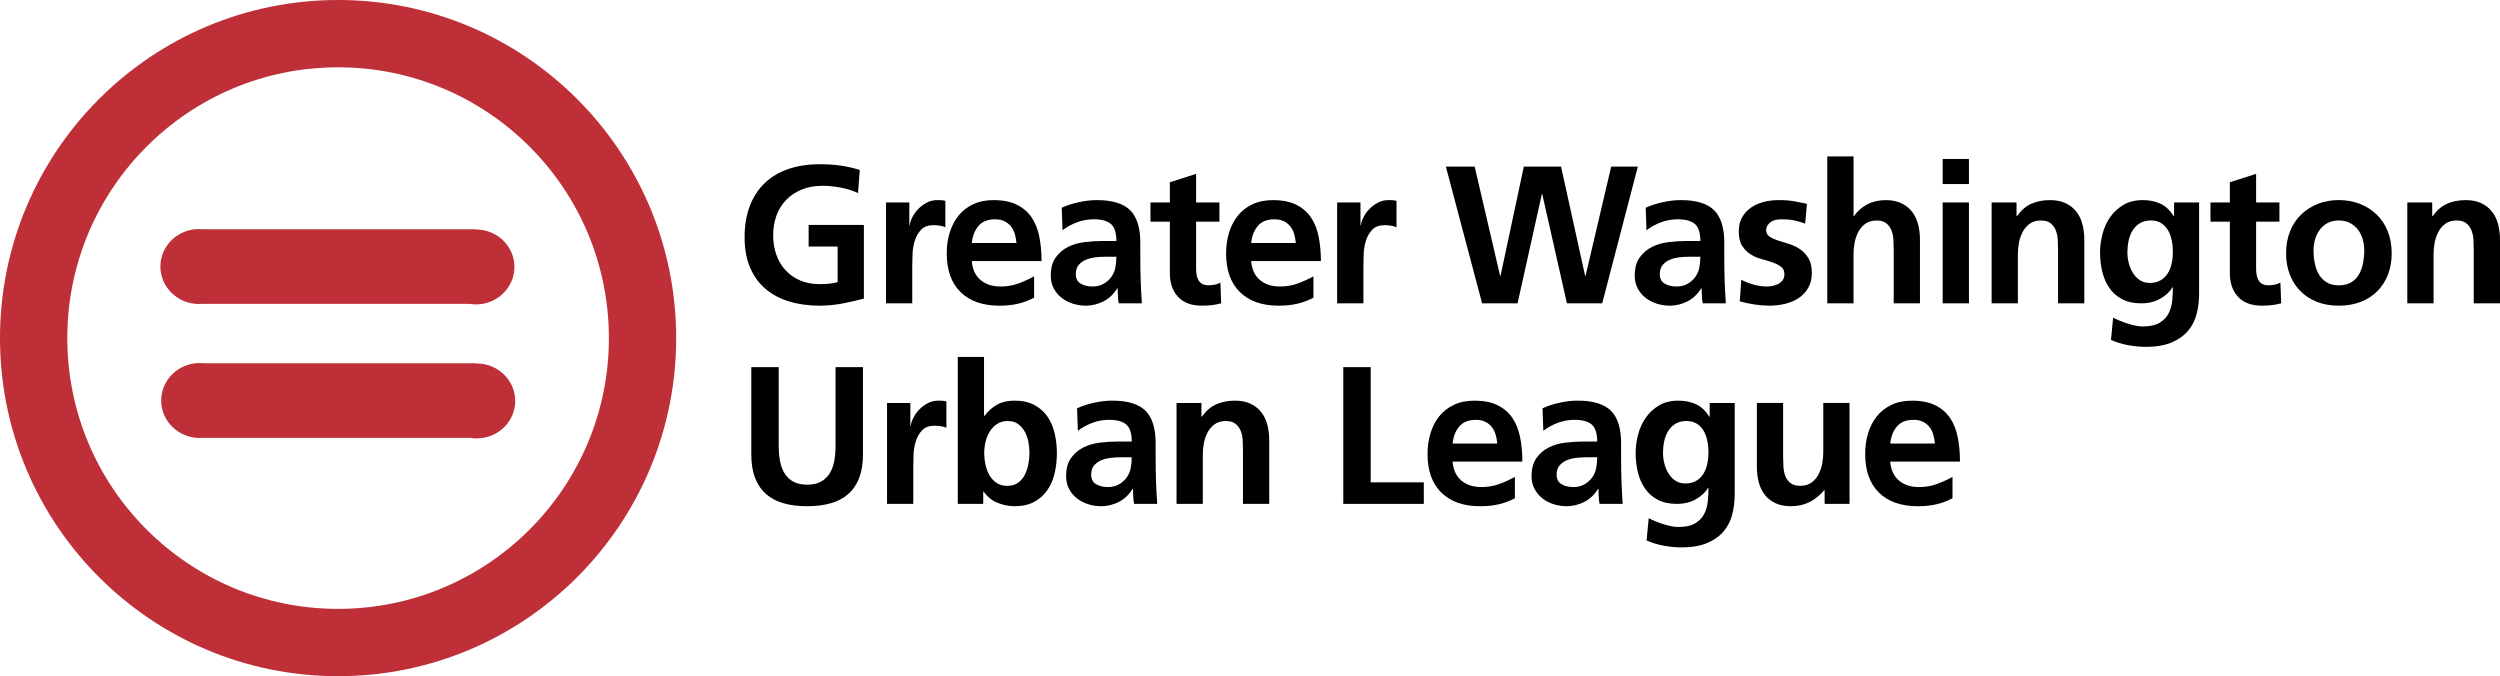 <svg xmlns="http://www.w3.org/2000/svg" id="Layer_2" data-name="Layer 2" viewBox="0 0 1612.94 436.25"><defs><style>      .cls-1 {        fill: #be2f37;      }    </style></defs><g id="Layer_1-2" data-name="Layer 1"><g><g><path d="M484.72,236.87h17.69v50.93c0,3.79.32,7.2.95,10.24.63,3.03,1.68,5.65,3.16,7.84,1.47,2.19,3.37,3.88,5.69,5.06,2.32,1.18,5.16,1.77,8.53,1.77s6.21-.59,8.53-1.77c2.32-1.18,4.21-2.86,5.69-5.06,1.47-2.19,2.53-4.8,3.16-7.84.63-3.03.95-6.45.95-10.24v-50.93h17.69v56.37c0,5.9-.82,10.96-2.46,15.17-1.64,4.21-4,7.67-7.08,10.36-3.08,2.7-6.85,4.68-11.31,5.94-4.47,1.26-9.52,1.9-15.17,1.9s-10.7-.63-15.17-1.9c-4.47-1.26-8.24-3.24-11.31-5.94-3.08-2.7-5.44-6.15-7.08-10.36-1.64-4.21-2.46-9.27-2.46-15.17v-56.37Z"></path><path d="M572.3,260h15.04v14.79h.25c.17-1.52.71-3.22,1.64-5.12.93-1.9,2.17-3.67,3.73-5.31,1.56-1.64,3.39-3.03,5.5-4.17,2.11-1.14,4.42-1.71,6.95-1.71.84,0,1.68.02,2.53.06.84.04,1.73.19,2.65.44v17.06c-.76-.42-1.83-.76-3.22-1.01-1.39-.25-2.84-.38-4.36-.38-3.46,0-6.11.95-7.96,2.84-1.85,1.9-3.22,4.21-4.11,6.95-.88,2.74-1.39,5.62-1.52,8.66-.13,3.03-.19,5.73-.19,8.09v23.89h-16.94v-65.09Z"></path><path d="M617.93,230.3h16.94v38.04h.25c2.36-3.12,5.08-5.54,8.15-7.27,3.07-1.73,6.84-2.59,11.31-2.59,4.97,0,9.21.93,12.7,2.78,3.5,1.85,6.32,4.34,8.47,7.46,2.15,3.12,3.71,6.72,4.68,10.81.97,4.09,1.45,8.36,1.45,12.83s-.49,8.76-1.45,12.89c-.97,4.13-2.53,7.77-4.68,10.93-2.15,3.16-4.97,5.69-8.47,7.58-3.5,1.9-7.73,2.84-12.7,2.84-3.62,0-7.25-.72-10.87-2.15-3.62-1.43-6.66-3.88-9.1-7.33h-.25v7.96h-16.43v-94.79ZM635.75,299.5c.51,2.49,1.33,4.76,2.46,6.83,1.14,2.07,2.67,3.77,4.61,5.12,1.94,1.35,4.3,2.02,7.08,2.02s5.1-.67,6.95-2.02c1.85-1.35,3.31-3.07,4.36-5.18,1.05-2.11,1.81-4.38,2.27-6.83.46-2.44.7-4.8.7-7.08s-.21-4.51-.63-6.95c-.42-2.44-1.18-4.68-2.28-6.7-1.1-2.02-2.53-3.71-4.3-5.06-1.77-1.35-4.04-2.02-6.83-2.02s-5.01.65-6.95,1.96c-1.94,1.31-3.52,2.97-4.74,4.99-1.22,2.02-2.11,4.26-2.65,6.7-.55,2.44-.82,4.8-.82,7.08s.25,4.66.76,7.14Z"></path><path d="M694.9,263.41c3.29-1.52,6.97-2.72,11.06-3.6,4.09-.88,7.94-1.33,11.57-1.33,9.94,0,17.1,2.17,21.49,6.51,4.38,4.34,6.57,11.31,6.57,20.92v8.34c0,3.29.02,6.21.06,8.78.04,2.57.1,5.08.19,7.52.08,2.45.19,4.85.32,7.2.13,2.36.27,4.8.44,7.33h-14.91c-.34-1.68-.53-3.48-.57-5.37-.04-1.9-.11-3.35-.19-4.36h-.25c-1.01,1.77-2.26,3.37-3.73,4.8-1.48,1.43-3.1,2.61-4.87,3.54-1.77.93-3.65,1.64-5.62,2.15-1.98.5-3.94.76-5.88.76-2.87,0-5.67-.42-8.4-1.26-2.74-.84-5.16-2.09-7.27-3.73-2.11-1.64-3.81-3.67-5.12-6.07-1.31-2.4-1.96-5.16-1.96-8.28,0-4.89,1.05-8.8,3.16-11.75,2.11-2.95,4.76-5.22,7.96-6.83,3.2-1.6,6.76-2.63,10.68-3.1,3.92-.46,7.65-.7,11.19-.7h9.35c0-5.31-1.18-8.97-3.54-11-2.36-2.02-6.07-3.03-11.12-3.03-3.62,0-7.16.63-10.62,1.9-3.46,1.26-6.62,2.99-9.48,5.18l-.51-14.53ZM707.09,312.33c2.06,1.26,4.61,1.9,7.65,1.9,2.61,0,4.91-.53,6.89-1.58,1.98-1.05,3.64-2.46,4.99-4.23,1.43-1.85,2.38-3.92,2.84-6.19.46-2.27.7-4.68.7-7.2h-7.33c-1.94,0-4,.13-6.19.38-2.19.25-4.21.76-6.07,1.52-1.85.76-3.41,1.88-4.68,3.35-1.26,1.48-1.9,3.48-1.9,6,0,2.78,1.03,4.8,3.1,6.07Z"></path><path d="M759.1,260h16.05v8.85h.25c2.7-3.79,5.81-6.47,9.35-8.03,3.54-1.56,7.54-2.34,12.01-2.34,3.88,0,7.2.65,9.99,1.96,2.78,1.31,5.08,3.1,6.89,5.37,1.81,2.27,3.14,4.97,3.98,8.09.84,3.12,1.26,6.49,1.26,10.11v41.08h-16.94v-34.76c0-2.02-.06-4.13-.19-6.32-.13-2.19-.55-4.19-1.26-6-.72-1.81-1.81-3.33-3.29-4.55-1.47-1.22-3.56-1.83-6.26-1.83-3.03,0-5.52.74-7.46,2.21-1.94,1.48-3.46,3.31-4.55,5.5-1.1,2.19-1.85,4.53-2.28,7.01-.42,2.49-.63,4.78-.63,6.89v31.85h-16.94v-65.09Z"></path><path d="M866.66,236.87h17.69v74.32h34.25v13.9h-51.95v-88.22Z"></path><path d="M977.38,321.43c-3.12,1.69-6.49,2.97-10.11,3.85-3.62.88-7.71,1.33-12.26,1.33-10.79,0-19.15-2.93-25.09-8.78-5.94-5.86-8.91-14.17-8.91-24.96,0-4.72.63-9.16,1.9-13.33,1.26-4.17,3.14-7.81,5.62-10.93,2.48-3.12,5.62-5.58,9.42-7.39,3.79-1.81,8.21-2.72,13.27-2.72,6.07,0,11.08.99,15.04,2.97,3.96,1.98,7.12,4.7,9.48,8.15,2.36,3.46,4.02,7.61,4.99,12.45.97,4.85,1.45,10.09,1.45,15.74h-45c.42,5.31,2.29,9.37,5.62,12.2,3.33,2.82,7.65,4.23,12.96,4.23,4.13,0,7.96-.65,11.5-1.96,3.54-1.31,6.91-2.84,10.11-4.61v13.78ZM966,286.16c-.17-2.02-.53-3.96-1.07-5.81-.55-1.85-1.37-3.48-2.46-4.87-1.1-1.39-2.49-2.51-4.17-3.35-1.69-.84-3.71-1.26-6.07-1.26-4.8,0-8.41,1.45-10.81,4.36-2.4,2.91-3.81,6.55-4.23,10.93h28.82Z"></path><path d="M995.2,263.41c3.29-1.52,6.97-2.72,11.06-3.6,4.09-.88,7.94-1.33,11.57-1.33,9.94,0,17.1,2.17,21.49,6.51,4.38,4.34,6.57,11.31,6.57,20.92v8.34c0,3.29.02,6.21.06,8.78.04,2.57.1,5.08.19,7.52.08,2.45.19,4.85.32,7.2.13,2.36.27,4.8.44,7.33h-14.91c-.34-1.68-.53-3.48-.57-5.37-.04-1.9-.11-3.35-.19-4.36h-.25c-1.01,1.77-2.26,3.37-3.73,4.8-1.48,1.43-3.1,2.61-4.87,3.54-1.77.93-3.65,1.64-5.62,2.15-1.98.5-3.94.76-5.88.76-2.87,0-5.67-.42-8.4-1.26-2.74-.84-5.16-2.09-7.27-3.73-2.11-1.64-3.81-3.67-5.12-6.07-1.31-2.4-1.96-5.16-1.96-8.28,0-4.89,1.05-8.8,3.16-11.75,2.11-2.95,4.76-5.22,7.96-6.83,3.2-1.6,6.76-2.63,10.68-3.1,3.92-.46,7.65-.7,11.19-.7h9.35c0-5.31-1.18-8.97-3.54-11-2.36-2.02-6.07-3.03-11.12-3.03-3.62,0-7.16.63-10.62,1.9-3.46,1.26-6.62,2.99-9.48,5.18l-.51-14.53ZM1007.4,312.33c2.06,1.26,4.61,1.9,7.65,1.9,2.61,0,4.91-.53,6.89-1.58,1.98-1.05,3.64-2.46,4.99-4.23,1.43-1.85,2.38-3.92,2.84-6.19.46-2.27.7-4.68.7-7.2h-7.33c-1.94,0-4,.13-6.19.38-2.19.25-4.21.76-6.07,1.52-1.85.76-3.41,1.88-4.68,3.35-1.26,1.48-1.9,3.48-1.9,6,0,2.78,1.03,4.8,3.1,6.07Z"></path><path d="M1119.19,260v58.77c0,4.47-.5,8.76-1.52,12.89-1.01,4.13-2.82,7.77-5.43,10.93-2.61,3.16-6.13,5.71-10.55,7.65-4.42,1.94-10.05,2.91-16.87,2.91-3.37,0-6.95-.32-10.74-.95-3.79-.63-7.71-1.79-11.75-3.48l1.39-14.41c1.26.67,2.72,1.35,4.36,2.02,1.64.67,3.33,1.28,5.06,1.83,1.73.55,3.41.99,5.06,1.33,1.64.34,3.14.51,4.49.51,4.63,0,8.28-.78,10.93-2.34,2.65-1.56,4.61-3.58,5.88-6.07,1.26-2.49,2.04-5.23,2.34-8.21.29-2.99.44-5.88.44-8.66h-.25c-1.6,2.78-4.17,5.2-7.71,7.27-3.54,2.07-7.71,3.1-12.51,3.1s-8.89-.88-12.26-2.65c-3.37-1.77-6.11-4.17-8.21-7.2-2.11-3.03-3.65-6.53-4.61-10.49-.97-3.96-1.45-8.13-1.45-12.51,0-3.88.53-7.84,1.58-11.88,1.05-4.04,2.7-7.67,4.93-10.87,2.23-3.2,5.08-5.83,8.53-7.9,3.45-2.06,7.62-3.1,12.51-3.1,4.3,0,8.11.78,11.44,2.34,3.33,1.56,6.17,4.23,8.53,8.03h.25v-8.85h16.18ZM1094.1,310.37c1.9-1.05,3.45-2.51,4.68-4.36,1.22-1.85,2.11-4,2.65-6.45.55-2.44.82-5.01.82-7.71s-.27-5.39-.82-7.84c-.55-2.44-1.39-4.59-2.53-6.45-1.14-1.85-2.61-3.31-4.42-4.36-1.81-1.05-3.94-1.58-6.38-1.58-2.87,0-5.27.61-7.2,1.83-1.94,1.22-3.5,2.8-4.68,4.74-1.18,1.94-2.02,4.13-2.53,6.57-.51,2.45-.76,4.93-.76,7.46,0,2.19.29,4.47.88,6.83.59,2.36,1.47,4.49,2.65,6.38,1.18,1.9,2.67,3.46,4.49,4.68,1.81,1.22,3.94,1.83,6.38,1.83,2.61,0,4.87-.53,6.76-1.58Z"></path><path d="M1193.25,325.09h-16.05v-8.85h-.25c-2.61,3.2-5.71,5.73-9.29,7.58-3.58,1.85-7.61,2.78-12.07,2.78-3.88,0-7.2-.63-9.98-1.9-2.78-1.26-5.08-3.03-6.89-5.31-1.81-2.28-3.14-4.97-3.98-8.09-.84-3.12-1.26-6.53-1.26-10.24v-41.08h16.94v34.76c0,2.02.06,4.13.19,6.32.13,2.19.53,4.19,1.2,6,.67,1.81,1.77,3.33,3.29,4.55,1.52,1.22,3.62,1.83,6.32,1.83,3.03,0,5.52-.74,7.46-2.21,1.94-1.47,3.45-3.31,4.55-5.5,1.09-2.19,1.85-4.53,2.27-7.01.42-2.48.63-4.78.63-6.89v-31.85h16.94v65.09Z"></path><path d="M1259.73,321.43c-3.12,1.69-6.49,2.97-10.11,3.85-3.62.88-7.71,1.33-12.26,1.33-10.79,0-19.15-2.93-25.09-8.78-5.94-5.86-8.91-14.17-8.91-24.96,0-4.72.63-9.16,1.9-13.33,1.26-4.17,3.14-7.81,5.62-10.93,2.48-3.12,5.62-5.58,9.42-7.39,3.79-1.81,8.21-2.72,13.27-2.72,6.07,0,11.08.99,15.04,2.97,3.96,1.98,7.12,4.7,9.48,8.15,2.36,3.46,4.02,7.61,4.99,12.45.97,4.85,1.45,10.09,1.45,15.74h-45c.42,5.31,2.29,9.37,5.62,12.2,3.33,2.82,7.65,4.23,12.96,4.23,4.13,0,7.96-.65,11.5-1.96,3.54-1.31,6.91-2.84,10.11-4.61v13.78ZM1248.36,286.16c-.17-2.02-.53-3.96-1.07-5.81-.55-1.85-1.37-3.48-2.46-4.87-1.1-1.39-2.49-2.51-4.17-3.35-1.69-.84-3.71-1.26-6.07-1.26-4.8,0-8.41,1.45-10.81,4.36-2.4,2.91-3.81,6.55-4.23,10.93h28.82Z"></path></g><g><path d="M553.55,124.55c-3.46-1.6-7.23-2.78-11.31-3.54-4.09-.76-7.9-1.14-11.44-1.14-5.14,0-9.69.82-13.65,2.46-3.96,1.64-7.31,3.9-10.05,6.76-2.74,2.87-4.8,6.24-6.19,10.11-1.39,3.88-2.08,8.09-2.08,12.64s.67,8.62,2.02,12.45c1.35,3.83,3.31,7.16,5.88,9.98,2.57,2.82,5.71,5.04,9.42,6.64,3.71,1.6,7.92,2.4,12.64,2.4,2.44,0,4.61-.1,6.51-.32,1.9-.21,3.6-.53,5.12-.95v-23h-18.71v-13.9h35.64v47.52c-4.72,1.26-9.46,2.34-14.22,3.22-4.76.88-9.54,1.33-14.34,1.33-7.16,0-13.71-.91-19.65-2.72s-11.04-4.53-15.29-8.15c-4.25-3.62-7.56-8.19-9.92-13.71-2.36-5.52-3.54-12.03-3.54-19.53s1.12-14.3,3.35-20.16c2.23-5.86,5.43-10.78,9.61-14.79,4.17-4,9.25-7.03,15.23-9.1,5.98-2.06,12.72-3.1,20.22-3.1,5.14,0,9.79.32,13.97.95,4.17.63,8.15,1.54,11.94,2.72l-1.14,14.91Z"></path><path d="M571.63,130.62h15.04v14.79h.25c.17-1.52.71-3.22,1.64-5.12.93-1.9,2.17-3.67,3.73-5.31,1.56-1.64,3.39-3.03,5.5-4.17,2.11-1.14,4.42-1.71,6.95-1.71.84,0,1.68.02,2.53.06.84.04,1.73.19,2.65.44v17.06c-.76-.42-1.83-.76-3.22-1.01-1.39-.25-2.84-.38-4.36-.38-3.46,0-6.11.95-7.96,2.84-1.85,1.9-3.22,4.21-4.11,6.95-.88,2.74-1.39,5.62-1.52,8.66-.13,3.03-.19,5.73-.19,8.09v23.89h-16.94v-65.09Z"></path><path d="M667.18,192.04c-3.12,1.69-6.49,2.97-10.11,3.85-3.62.88-7.71,1.33-12.26,1.33-10.79,0-19.15-2.93-25.09-8.78-5.94-5.86-8.91-14.18-8.91-24.96,0-4.72.63-9.16,1.9-13.33,1.26-4.17,3.14-7.81,5.62-10.93,2.48-3.12,5.62-5.58,9.42-7.39,3.79-1.81,8.21-2.72,13.27-2.72,6.07,0,11.08.99,15.04,2.97,3.96,1.98,7.12,4.7,9.48,8.15,2.36,3.46,4.02,7.6,4.99,12.45.97,4.85,1.45,10.09,1.45,15.74h-45c.42,5.31,2.29,9.37,5.62,12.2,3.33,2.82,7.65,4.23,12.96,4.23,4.13,0,7.96-.65,11.5-1.96,3.54-1.31,6.91-2.84,10.11-4.61v13.78ZM655.8,156.78c-.17-2.02-.53-3.96-1.07-5.81-.55-1.85-1.37-3.48-2.46-4.87-1.1-1.39-2.49-2.51-4.17-3.35-1.69-.84-3.71-1.26-6.07-1.26-4.8,0-8.41,1.45-10.81,4.36-2.4,2.91-3.81,6.55-4.23,10.93h28.82Z"></path><path d="M685,134.03c3.29-1.52,6.97-2.72,11.06-3.6,4.09-.88,7.94-1.33,11.57-1.33,9.94,0,17.1,2.17,21.49,6.51,4.38,4.34,6.57,11.31,6.57,20.92v8.34c0,3.29.02,6.21.06,8.78.04,2.57.1,5.08.19,7.52.08,2.44.19,4.85.32,7.2.13,2.36.27,4.8.44,7.33h-14.91c-.34-1.68-.53-3.48-.57-5.37-.04-1.9-.11-3.35-.19-4.36h-.25c-1.01,1.77-2.26,3.37-3.73,4.8-1.48,1.43-3.1,2.61-4.87,3.54-1.77.93-3.65,1.64-5.62,2.15-1.98.51-3.94.76-5.88.76-2.87,0-5.67-.42-8.4-1.26-2.74-.84-5.16-2.09-7.27-3.73-2.11-1.64-3.81-3.67-5.12-6.07-1.31-2.4-1.96-5.16-1.96-8.28,0-4.89,1.05-8.8,3.16-11.75,2.11-2.95,4.76-5.22,7.96-6.83,3.2-1.6,6.76-2.63,10.68-3.1,3.92-.46,7.65-.7,11.19-.7h9.35c0-5.31-1.18-8.97-3.54-11-2.36-2.02-6.07-3.03-11.12-3.03-3.62,0-7.16.63-10.62,1.9-3.46,1.26-6.62,2.99-9.48,5.18l-.51-14.53ZM697.19,182.94c2.06,1.26,4.61,1.9,7.65,1.9,2.61,0,4.91-.53,6.89-1.58,1.98-1.05,3.64-2.46,4.99-4.23,1.43-1.85,2.38-3.92,2.84-6.19.46-2.27.7-4.68.7-7.2h-7.33c-1.94,0-4,.13-6.19.38-2.19.25-4.21.76-6.07,1.52-1.85.76-3.41,1.88-4.68,3.35-1.26,1.48-1.9,3.48-1.9,6,0,2.78,1.03,4.8,3.1,6.07Z"></path><path d="M754.76,143h-12.51v-12.39h12.51v-13.02l16.94-5.43v18.45h15.04v12.39h-15.04v30.33c0,1.43.11,2.78.32,4.04.21,1.26.61,2.4,1.2,3.41.59,1.01,1.41,1.81,2.46,2.4,1.05.59,2.38.88,3.98.88,1.52,0,2.95-.15,4.3-.44,1.35-.29,2.48-.74,3.41-1.33l.51,13.4c-1.77.51-3.67.88-5.69,1.14-2.02.25-4.3.38-6.83.38-6.66,0-11.75-1.9-15.29-5.69-3.54-3.79-5.31-8.93-5.31-15.42v-33.11Z"></path><path d="M847.41,192.04c-3.12,1.69-6.49,2.97-10.11,3.85-3.62.88-7.71,1.33-12.26,1.33-10.79,0-19.15-2.93-25.09-8.78-5.94-5.86-8.91-14.18-8.91-24.96,0-4.72.63-9.16,1.9-13.33,1.26-4.17,3.14-7.81,5.62-10.93,2.48-3.12,5.62-5.58,9.42-7.39,3.79-1.81,8.21-2.72,13.27-2.72,6.07,0,11.08.99,15.04,2.97,3.96,1.98,7.12,4.7,9.48,8.15,2.36,3.46,4.02,7.6,4.99,12.45.97,4.85,1.45,10.09,1.45,15.74h-45c.42,5.31,2.29,9.37,5.62,12.2,3.33,2.82,7.65,4.23,12.96,4.23,4.13,0,7.96-.65,11.5-1.96,3.54-1.31,6.91-2.84,10.11-4.61v13.78ZM836.03,156.78c-.17-2.02-.53-3.96-1.07-5.81-.55-1.85-1.37-3.48-2.46-4.87-1.1-1.39-2.49-2.51-4.17-3.35-1.69-.84-3.71-1.26-6.07-1.26-4.8,0-8.41,1.45-10.81,4.36-2.4,2.91-3.81,6.55-4.23,10.93h28.82Z"></path><path d="M862.7,130.62h15.04v14.79h.25c.17-1.52.71-3.22,1.64-5.12.93-1.9,2.17-3.67,3.73-5.31,1.56-1.64,3.39-3.03,5.5-4.17,2.11-1.14,4.42-1.71,6.95-1.71.84,0,1.68.02,2.53.06.84.04,1.73.19,2.65.44v17.06c-.76-.42-1.83-.76-3.22-1.01-1.39-.25-2.84-.38-4.36-.38-3.46,0-6.11.95-7.96,2.84-1.85,1.9-3.22,4.21-4.11,6.95-.88,2.74-1.39,5.62-1.52,8.66-.13,3.03-.19,5.73-.19,8.09v23.89h-16.94v-65.09Z"></path><path d="M932.84,107.49h18.58l16.43,70.53h.25l15.04-70.53h24.01l15.55,70.53h.25l16.56-70.53h17.19l-23,88.22h-22.75l-15.93-70.53h-.25l-15.67,70.53h-22.88l-23.38-88.22Z"></path><path d="M1061.76,134.03c3.29-1.52,6.97-2.72,11.06-3.6,4.09-.88,7.94-1.33,11.57-1.33,9.94,0,17.1,2.17,21.49,6.51,4.38,4.34,6.57,11.31,6.57,20.92v8.34c0,3.29.02,6.21.06,8.78.04,2.57.1,5.08.19,7.52.08,2.44.19,4.85.32,7.2.13,2.36.27,4.8.44,7.33h-14.91c-.34-1.68-.53-3.48-.57-5.37-.04-1.9-.11-3.35-.19-4.36h-.25c-1.01,1.77-2.26,3.37-3.73,4.8-1.48,1.43-3.1,2.61-4.87,3.54-1.77.93-3.65,1.64-5.62,2.15-1.98.51-3.94.76-5.88.76-2.87,0-5.67-.42-8.4-1.26-2.74-.84-5.16-2.09-7.27-3.73-2.11-1.64-3.81-3.67-5.12-6.07-1.31-2.4-1.96-5.16-1.96-8.28,0-4.89,1.05-8.8,3.16-11.75,2.11-2.95,4.76-5.22,7.96-6.83,3.2-1.6,6.76-2.63,10.68-3.1,3.92-.46,7.65-.7,11.19-.7h9.35c0-5.31-1.18-8.97-3.54-11-2.36-2.02-6.07-3.03-11.12-3.03-3.62,0-7.16.63-10.62,1.9-3.46,1.26-6.62,2.99-9.48,5.18l-.51-14.53ZM1073.96,182.94c2.06,1.26,4.61,1.9,7.65,1.9,2.61,0,4.91-.53,6.89-1.58,1.98-1.05,3.64-2.46,4.99-4.23,1.43-1.85,2.38-3.92,2.84-6.19.46-2.27.7-4.68.7-7.2h-7.33c-1.94,0-4,.13-6.19.38-2.19.25-4.21.76-6.07,1.52-1.85.76-3.41,1.88-4.68,3.35-1.26,1.48-1.9,3.48-1.9,6,0,2.78,1.03,4.8,3.1,6.07Z"></path><path d="M1164.65,144.27c-2.61-.93-5.01-1.62-7.2-2.09-2.19-.46-4.85-.7-7.96-.7-1.18,0-2.36.11-3.54.32-1.18.21-2.23.61-3.16,1.2-.93.59-1.71,1.35-2.34,2.27-.63.93-.95,2.07-.95,3.41,0,1.69.74,3.01,2.21,3.98,1.47.97,3.29,1.81,5.44,2.53,2.15.72,4.51,1.45,7.08,2.21,2.57.76,4.93,1.88,7.08,3.35,2.15,1.48,3.96,3.41,5.43,5.81,1.47,2.4,2.21,5.54,2.21,9.42s-.78,7.04-2.34,9.73c-1.56,2.7-3.6,4.89-6.13,6.57-2.53,1.69-5.44,2.93-8.72,3.73s-6.66,1.2-10.11,1.2c-3.2,0-6.43-.25-9.67-.76-3.25-.51-6.43-1.18-9.54-2.02l1.01-13.9c2.7,1.35,5.41,2.4,8.15,3.16,2.74.76,5.58,1.14,8.53,1.14,1.09,0,2.27-.13,3.54-.38,1.26-.25,2.46-.67,3.6-1.26,1.14-.59,2.08-1.39,2.84-2.4s1.14-2.32,1.14-3.92c0-2.1-.74-3.71-2.21-4.8-1.48-1.09-3.29-2.02-5.43-2.78s-4.51-1.47-7.08-2.15c-2.57-.67-4.93-1.68-7.08-3.03-2.15-1.35-3.96-3.16-5.43-5.43-1.47-2.27-2.21-5.39-2.21-9.35,0-3.54.71-6.57,2.15-9.1,1.43-2.53,3.33-4.61,5.69-6.26,2.36-1.64,5.08-2.86,8.15-3.67,3.08-.8,6.26-1.2,9.54-1.2,4.04,0,7.46.25,10.24.76,2.78.51,5.52,1.05,8.21,1.64l-1.14,12.77Z"></path><path d="M1178.93,100.92h16.94v38.55h.25c2.19-3.2,5.03-5.73,8.53-7.58,3.5-1.85,7.48-2.78,11.94-2.78,3.88,0,7.2.65,9.99,1.96,2.78,1.31,5.08,3.1,6.89,5.37,1.81,2.27,3.14,4.97,3.98,8.09.84,3.12,1.26,6.49,1.26,10.11v41.08h-16.94v-34.76c0-2.02-.06-4.13-.19-6.32-.13-2.19-.55-4.19-1.26-6-.72-1.81-1.81-3.33-3.29-4.55-1.47-1.22-3.56-1.83-6.26-1.83-3.03,0-5.52.74-7.46,2.21-1.94,1.48-3.46,3.31-4.55,5.5-1.1,2.19-1.85,4.53-2.28,7.01-.42,2.49-.63,4.78-.63,6.89v31.85h-16.94v-94.79Z"></path><path d="M1253.37,102.56h16.94v16.18h-16.94v-16.18ZM1253.37,130.62h16.94v65.09h-16.94v-65.09Z"></path><path d="M1284.97,130.62h16.05v8.85h.25c2.7-3.79,5.81-6.47,9.35-8.03,3.54-1.56,7.54-2.34,12.01-2.34,3.88,0,7.2.65,9.99,1.96,2.78,1.31,5.08,3.1,6.89,5.37,1.81,2.27,3.14,4.97,3.98,8.09.84,3.12,1.26,6.49,1.26,10.11v41.08h-16.94v-34.76c0-2.02-.06-4.13-.19-6.32-.13-2.19-.55-4.19-1.26-6-.72-1.81-1.81-3.33-3.29-4.55-1.47-1.22-3.56-1.83-6.26-1.83-3.03,0-5.52.74-7.46,2.21-1.94,1.48-3.46,3.31-4.55,5.5-1.1,2.19-1.85,4.53-2.28,7.01-.42,2.49-.63,4.78-.63,6.89v31.85h-16.94v-65.09Z"></path><path d="M1418.81,130.62v58.77c0,4.47-.5,8.76-1.52,12.89-1.01,4.13-2.82,7.77-5.43,10.93-2.61,3.16-6.13,5.71-10.55,7.65-4.42,1.94-10.05,2.91-16.87,2.91-3.37,0-6.95-.32-10.74-.95-3.79-.63-7.71-1.79-11.75-3.48l1.39-14.41c1.26.67,2.72,1.35,4.36,2.02,1.64.67,3.33,1.28,5.06,1.83,1.73.55,3.41.99,5.06,1.33,1.64.34,3.14.51,4.49.51,4.63,0,8.28-.78,10.93-2.34,2.65-1.56,4.61-3.58,5.88-6.07,1.26-2.49,2.04-5.23,2.34-8.22.29-2.99.44-5.88.44-8.66h-.25c-1.6,2.78-4.17,5.2-7.71,7.27-3.54,2.07-7.71,3.1-12.51,3.1s-8.89-.88-12.26-2.65c-3.37-1.77-6.11-4.17-8.21-7.2-2.11-3.03-3.65-6.53-4.61-10.49-.97-3.96-1.45-8.13-1.45-12.51,0-3.87.53-7.84,1.58-11.88,1.05-4.04,2.7-7.67,4.93-10.87,2.23-3.2,5.08-5.83,8.53-7.9,3.45-2.06,7.62-3.1,12.51-3.1,4.3,0,8.11.78,11.44,2.34,3.33,1.56,6.17,4.23,8.53,8.03h.25v-8.85h16.18ZM1393.72,180.98c1.9-1.05,3.45-2.51,4.68-4.36,1.22-1.85,2.11-4,2.65-6.45.55-2.44.82-5.01.82-7.71s-.27-5.39-.82-7.84c-.55-2.44-1.39-4.59-2.53-6.45-1.14-1.85-2.61-3.31-4.42-4.36-1.81-1.05-3.94-1.58-6.38-1.58-2.87,0-5.27.61-7.2,1.83-1.94,1.22-3.5,2.8-4.68,4.74-1.18,1.94-2.02,4.13-2.53,6.57-.51,2.44-.76,4.93-.76,7.46,0,2.19.29,4.47.88,6.83.59,2.36,1.47,4.49,2.65,6.38,1.18,1.9,2.67,3.46,4.49,4.68,1.81,1.22,3.94,1.83,6.38,1.83,2.61,0,4.87-.53,6.76-1.58Z"></path><path d="M1438.65,143h-12.51v-12.39h12.51v-13.02l16.94-5.43v18.45h15.04v12.39h-15.04v30.33c0,1.43.11,2.78.32,4.04.21,1.26.61,2.4,1.2,3.41.59,1.01,1.41,1.81,2.46,2.4,1.05.59,2.38.88,3.98.88,1.52,0,2.95-.15,4.3-.44,1.35-.29,2.48-.74,3.41-1.33l.51,13.4c-1.77.51-3.67.88-5.69,1.14-2.02.25-4.3.38-6.83.38-6.66,0-11.75-1.9-15.29-5.69-3.54-3.79-5.31-8.93-5.31-15.42v-33.11Z"></path><path d="M1477.52,149.13c1.73-4.25,4.13-7.86,7.21-10.81,3.07-2.95,6.68-5.22,10.81-6.83,4.13-1.6,8.59-2.4,13.4-2.4s9.29.8,13.46,2.4c4.17,1.6,7.79,3.88,10.87,6.83,3.08,2.95,5.48,6.55,7.2,10.81,1.73,4.26,2.59,9.08,2.59,14.47,0,4.72-.76,9.12-2.27,13.21-1.52,4.09-3.73,7.65-6.64,10.68s-6.49,5.42-10.74,7.14c-4.26,1.73-9.08,2.59-14.47,2.59s-10.2-.86-14.41-2.59c-4.21-1.73-7.77-4.11-10.68-7.14-2.91-3.03-5.12-6.59-6.64-10.68-1.52-4.09-2.28-8.49-2.28-13.21,0-5.39.86-10.22,2.59-14.47ZM1493.38,169.61c.51,2.65,1.37,5.06,2.59,7.2,1.22,2.15,2.89,3.9,4.99,5.25,2.11,1.35,4.76,2.02,7.96,2.02s5.98-.65,8.09-1.96c2.11-1.31,3.77-3.03,4.99-5.18,1.22-2.15,2.09-4.57,2.59-7.27.51-2.7.76-5.39.76-8.09,0-2.53-.34-4.95-1.01-7.27-.68-2.32-1.69-4.36-3.03-6.13-1.35-1.77-3.05-3.2-5.12-4.3-2.07-1.09-4.49-1.64-7.27-1.64s-5.18.55-7.2,1.64c-2.02,1.1-3.71,2.55-5.06,4.36-1.35,1.81-2.36,3.88-3.03,6.19-.68,2.32-1.01,4.7-1.01,7.14,0,2.7.25,5.37.76,8.03Z"></path><path d="M1553.16,130.62h16.05v8.85h.25c2.7-3.79,5.81-6.47,9.35-8.03,3.54-1.56,7.54-2.34,12.01-2.34,3.88,0,7.2.65,9.99,1.96,2.78,1.31,5.08,3.1,6.89,5.37,1.81,2.27,3.14,4.97,3.98,8.09.84,3.12,1.26,6.49,1.26,10.11v41.08h-16.94v-34.76c0-2.02-.06-4.13-.19-6.32-.13-2.19-.55-4.19-1.26-6-.72-1.81-1.81-3.33-3.29-4.55-1.47-1.22-3.56-1.83-6.26-1.83-3.03,0-5.52.74-7.46,2.21-1.94,1.48-3.46,3.31-4.55,5.5-1.1,2.19-1.85,4.53-2.28,7.01-.42,2.49-.63,4.78-.63,6.89v31.85h-16.94v-65.09Z"></path></g><g><path class="cls-1" d="M306.99,148.06c-.16,0-.31.02-.47.02v-.15h-175.46c-.89-.09-1.78-.15-2.69-.15-13.75,0-24.89,10.83-24.89,24.18s11.15,24.18,24.89,24.18c.66,0,1.31-.05,1.95-.1h172.48c1.37.23,2.76.37,4.2.37,13.75,0,24.89-10.83,24.89-24.18s-11.14-24.18-24.89-24.18Z"></path><path class="cls-1" d="M307.5,234.51c-.16,0-.31.02-.47.02v-.15h-175.46c-.89-.09-1.78-.15-2.69-.15-13.75,0-24.89,10.82-24.89,24.18s11.14,24.18,24.89,24.18c.68,0,1.34-.05,2-.1h172.43c1.37.23,2.77.37,4.2.37,13.75,0,24.89-10.83,24.89-24.18s-11.14-24.18-24.89-24.18Z"></path><path class="cls-1" d="M218.13,0C97.66,0,0,97.66,0,218.13s97.66,218.13,218.13,218.13,218.12-97.66,218.12-218.13S338.59,0,218.13,0ZM218.13,392.83c-96.49,0-174.71-78.22-174.71-174.71S121.64,43.42,218.13,43.42s174.71,78.22,174.71,174.71-78.22,174.71-174.71,174.71Z"></path></g></g></g></svg>